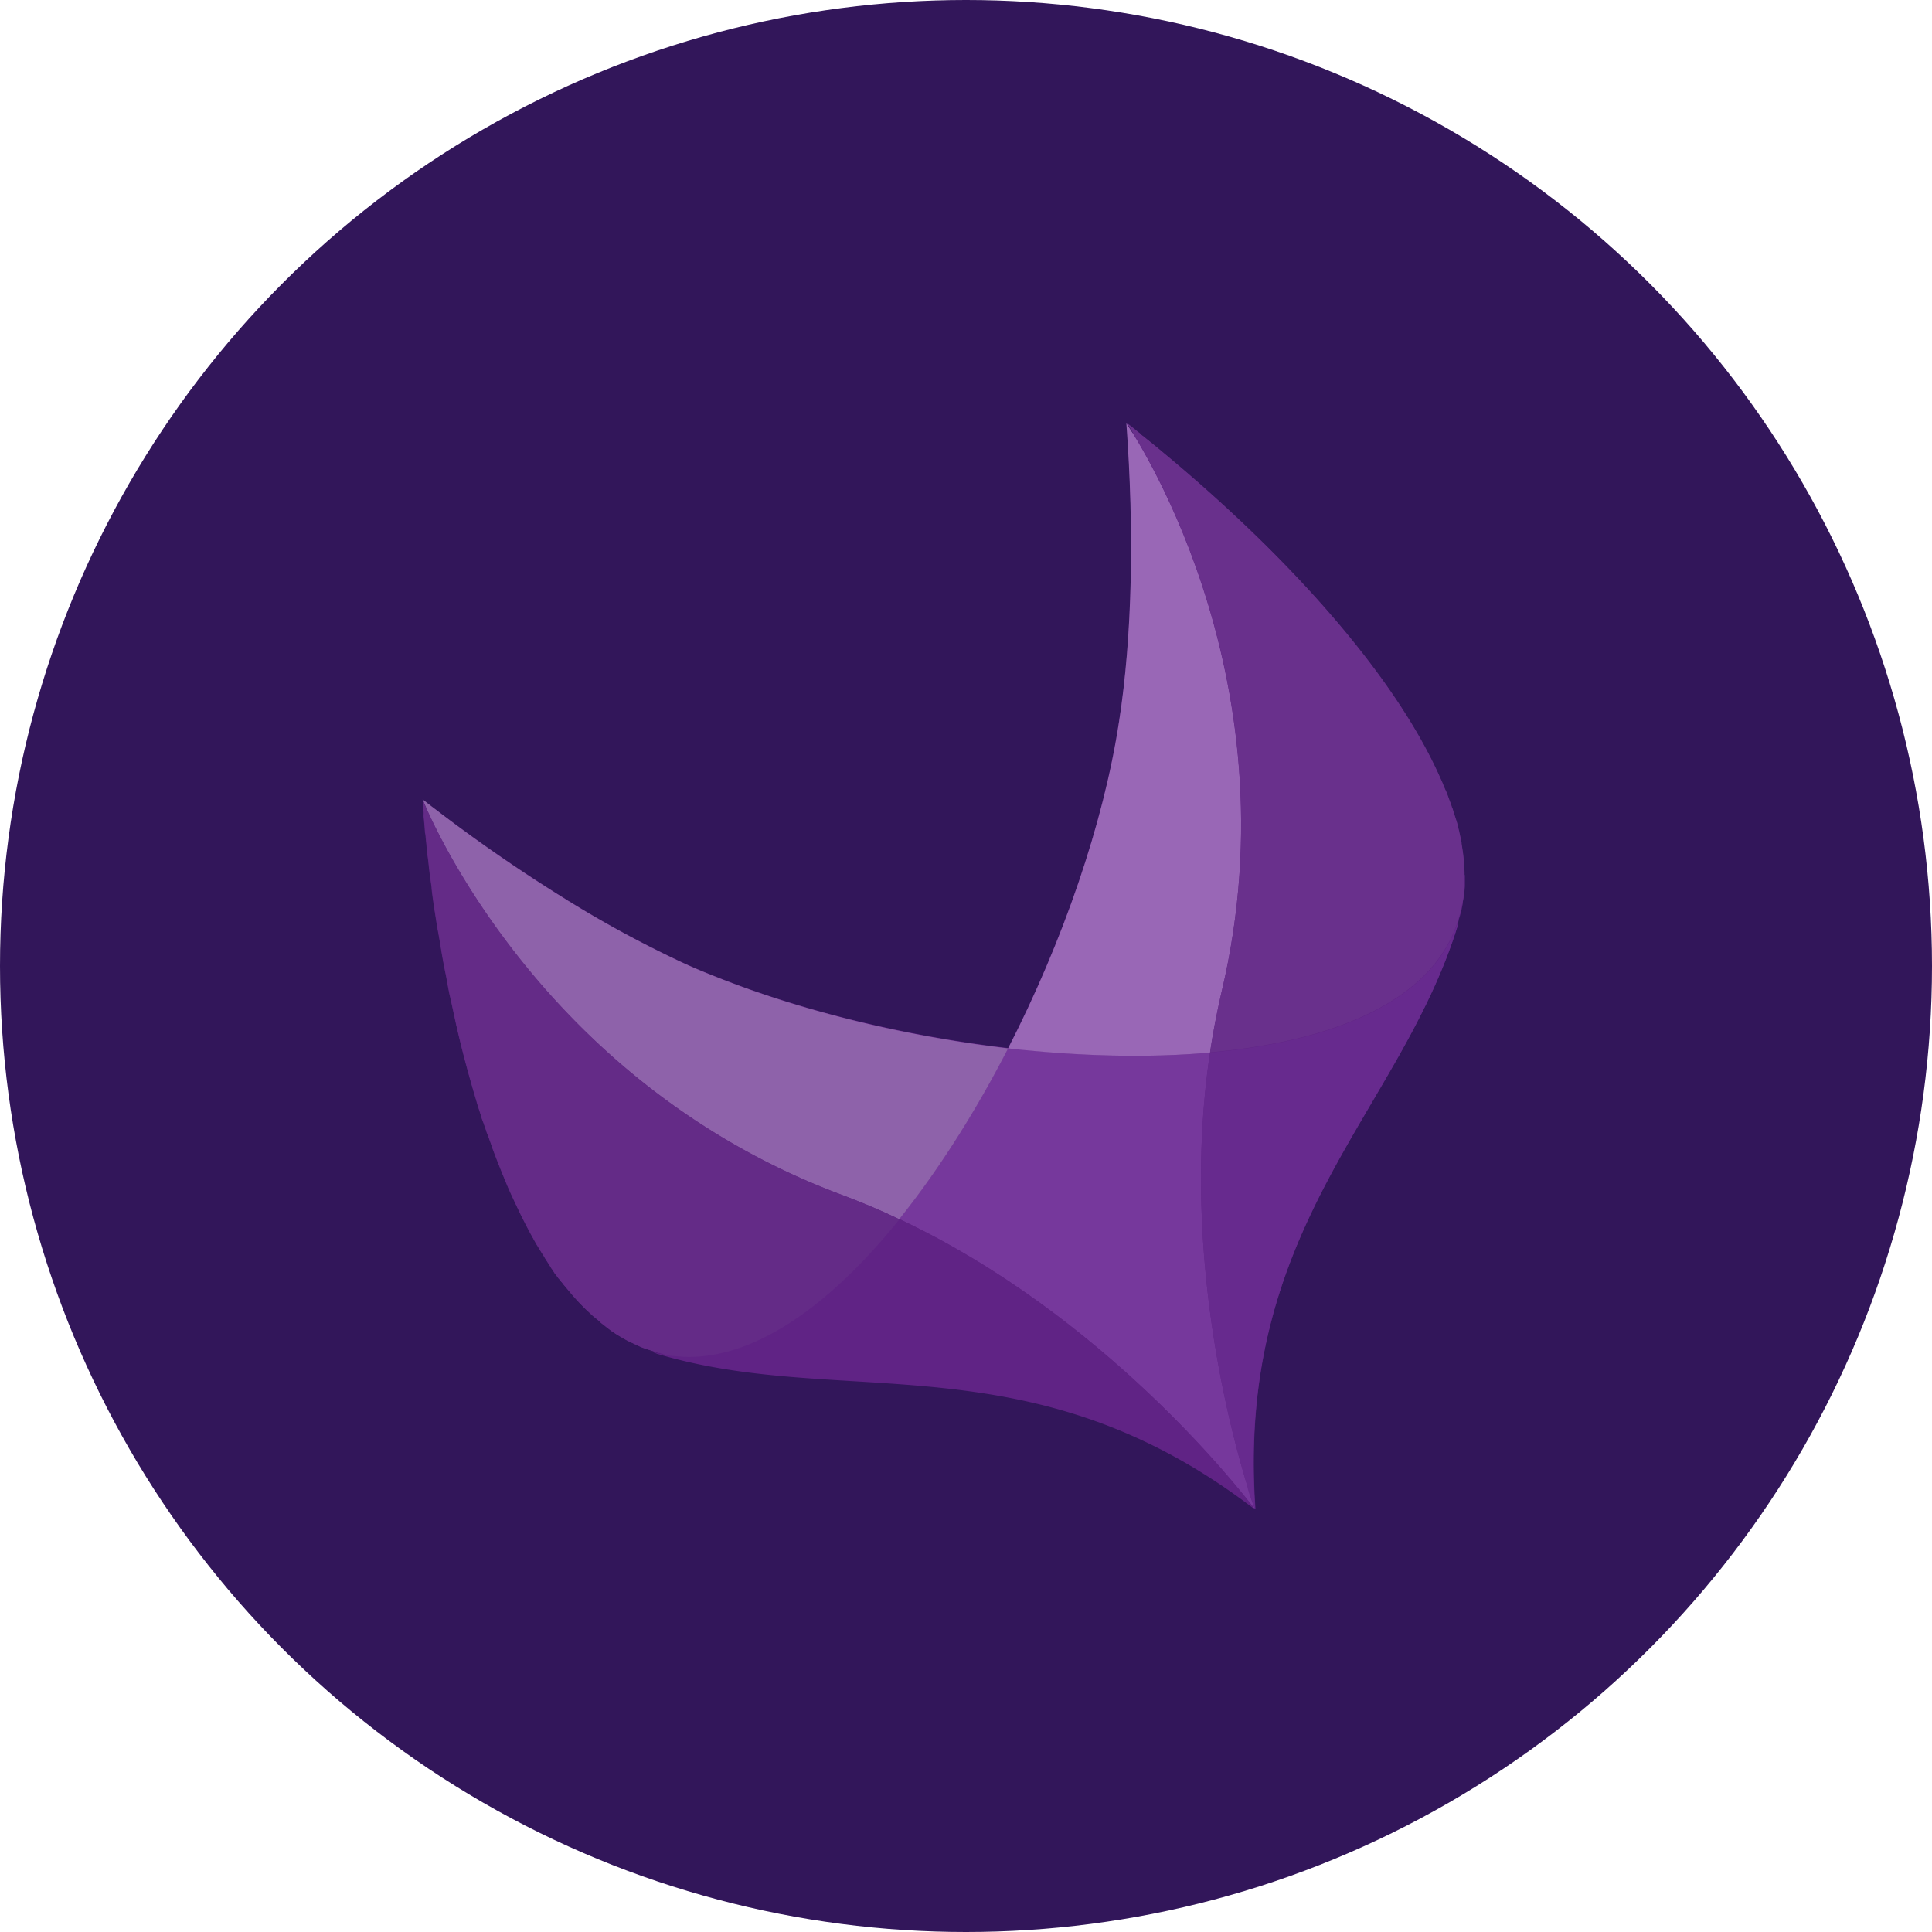<svg width="32" height="32" fill="none" xmlns="http://www.w3.org/2000/svg"><circle cx="16" cy="16" r="16" fill="#32165A"/><path fill-rule="evenodd" clip-rule="evenodd" d="M20.642 24.585c.065.219.125.366.142.415a1.46 1.46 0 0 1-.05-.136l-.092-.279z" fill="url(#a)"/><path fill-rule="evenodd" clip-rule="evenodd" d="m20.784 25-.05-.136c.028.065.044.114.05.136z" fill="url(#b)"/><path fill-rule="evenodd" clip-rule="evenodd" d="m20.784 25-.05-.136c.028.065.044.114.05.136z" fill="url(#c)"/><path fill-rule="evenodd" clip-rule="evenodd" d="M24.253 14.473c0-.05-.006-.099-.006-.153v-.005l-.016-.159c0-.01-.006-.027-.006-.038-.005-.049-.016-.098-.021-.147v-.011l-.033-.158c-.005-.017-.005-.033-.01-.044a4.821 4.821 0 0 1-.034-.136c-.005-.011-.005-.022-.01-.033l-.05-.153a.193.193 0 0 0-.021-.06.853.853 0 0 0-.039-.109c-.01-.032-.022-.06-.032-.092a.847.847 0 0 0-.044-.104c-.01-.027-.027-.06-.038-.093-.011-.022-.017-.043-.027-.06-.759-1.734-2.531-3.693-4.539-5.367l-.103-.087-.093-.077-.202-.163c-.016-.011-.033-.022-.043-.039-.088-.07-.219 0-.208.11.11 1.68.066 3.31-.142 4.647-.256 1.69-.932 3.649-1.838 5.416-.005.011-.01.017-.016.027.005-.01.01-.016.01-.027-1.723-.202-3.468-.627-4.92-1.216a8.633 8.633 0 0 1-.6-.262 18.299 18.299 0 0 1-1.783-.976l-.027-.017a27.335 27.335 0 0 1-2.138-1.473c-.088-.07-.218 0-.208.115 0 .022.006.038.006.06s.005.038.005.06c.006.044.006.087.011.131 0 .01 0 .016.006.027 0 .022.005.038.005.06.011.093.017.18.027.273l.017.125c.01.104.022.208.038.317l.016.114v.022a9.428 9.428 0 0 0 .06.426l.033.212c.006.017.006.039.011.055l.033.185c0 .011.005.022.005.033.022.136.044.267.071.404l.016.081c.022.104.039.213.06.317.006.027.011.054.017.076.005.017.005.027.01.044l.083.382c.005.021.01.049.016.07.098.431.213.852.333 1.25v.005c.016.05.032.104.049.153.005.022.016.043.022.07.01.039.021.072.038.11l.049.142c.005.021.016.049.027.07.022.066.05.137.071.202 0 .006.005.011.005.017.088.234.18.463.273.682.006.005.006.016.011.021.027.066.06.131.087.191.006.006.006.017.011.022.033.071.066.137.098.207.044.082.082.164.126.24 0 .006 0 .006.005.011.006.017.017.028.022.044.033.054.06.11.093.164.005.01.01.021.016.027.038.065.077.125.115.185 0 .006.005.006.005.011l.017.027c.032.05.065.099.092.148.022.027.039.054.055.082l.054.07c.006.011.011.017.022.028a.584.584 0 0 0 .05.06c.005.005.01.016.016.022.016.021.038.043.054.065l.082.098c.06.071.126.142.191.207l.033.033c.032.033.065.06.098.093l.005.005c.022.022.044.039.071.06.033.028.066.055.093.082.027.022.05.038.076.06.033.027.066.05.099.077.027.016.049.032.076.049.033.021.07.043.109.065.022.016.05.027.076.044l.126.06c.022.005.043.022.06.027.032.016.06.027.092.038l.099.033c.038.01.076.027.109.044.005 0 .01.005.016.005 3.006.9 6-.207 9.573 2.335.098.07.333.245.333.245-.328-4.696 2.383-6.562 3.343-9.638 0-.006.006-.011.006-.022a.75.75 0 0 1 .032-.142c.022-.07.039-.142.05-.212v-.011c.005-.044.016-.088.021-.131 0-.011.006-.028.006-.039.005-.049.01-.092.01-.141v-.159c-.01 0-.01-.01-.01-.021z" fill="#602385"/><path fill-rule="evenodd" clip-rule="evenodd" d="M20.74 24.864c-.245-.737-1.216-3.977-.698-7.43-1.037.093-2.182.06-3.344-.076-.534 1.042-1.145 2.018-1.805 2.831 3.376 1.587 5.629 4.462 5.89 4.805-.016-.049-.076-.196-.141-.414l.098.284z" fill="#76389C"/><path fill-rule="evenodd" clip-rule="evenodd" d="M20.042 17.434c.049-.332.114-.665.19-.998 1.266-5.334-1.576-9.425-1.576-9.425.131 1.784.099 3.523-.12 4.936-.256 1.691-.932 3.65-1.838 5.417 1.162.13 2.308.163 3.344.07z" fill="#9967B6"/><path fill-rule="evenodd" clip-rule="evenodd" d="M13.955 19.796c.321.12.638.251.938.399.654-.813 1.27-1.79 1.805-2.831-1.723-.202-3.469-.628-4.92-1.217a8.655 8.655 0 0 1-.6-.262 18.337 18.337 0 0 1-1.75-.954c-.012-.006-.023-.011-.033-.022-.011-.005-.017-.01-.028-.016A25.899 25.899 0 0 1 7 13.24c-.005 0 1.811 4.647 6.955 6.556z" fill="#8E62AA"/><path fill-rule="evenodd" clip-rule="evenodd" d="M14.898 20.195c-1.096 1.363-2.313 2.269-3.469 2.28a2.5 2.5 0 0 1-.289-.017 1.178 1.178 0 0 1-.19-.032l-.192-.05c.044.017.082.028.115.044 3.098.933 6.185-.278 9.91 2.58-.256-.344-2.508-3.218-5.885-4.805z" fill="#602385"/><path fill-rule="evenodd" clip-rule="evenodd" d="M11.14 22.458c.098.011.191.017.29.017 1.155-.011 2.372-.917 3.468-2.28a13.064 13.064 0 0 0-.938-.399C8.816 17.887 7 13.24 7 13.24c.011.12.016.235.027.354 0 .022.006.039.006.06.005.044.005.088.01.131 0 .011 0 .017.006.028 0 .021.006.038.006.06.01.092.016.18.027.272l.016.126c.011.103.022.207.038.316l.017.115v.022a9.45 9.45 0 0 0 .06.425l.032.213c.006.016.006.038.011.054l.033.186c0 .01.006.022.006.032.021.137.043.268.07.404l.017.082c.022.104.038.213.06.316.005.028.01.055.016.077.006.016.006.027.011.043l.082.382c.005.022.01.05.016.071.098.431.213.851.333 1.25v.005l.05.152c.005.022.015.044.021.071a.87.87 0 0 0 .038.11l.05.141c.005.022.016.05.027.071.021.066.049.136.07.202 0 .005.006.01.006.016.087.235.18.464.273.682.005.006.005.016.01.022.028.065.06.13.088.19.005.006.005.017.01.023l.099.207c.043.082.082.163.125.24 0 .005 0 .005.006.01.005.017.016.028.022.044.032.055.06.11.092.164a.12.12 0 0 0 .017.027c.038.066.076.126.114.186 0 .005.006.005.006.01.005.012.01.017.016.028.033.05.066.098.093.147.022.027.038.055.054.082l.055.071c.005.01.01.016.022.027.016.022.032.044.049.06.005.006.01.017.016.022.016.022.038.044.055.066l.082.098c.06.07.125.142.19.207l.033.033c.033.032.066.06.098.092l.006.006c.022.022.043.038.07.06.033.027.066.054.093.082l.077.06c.033.027.065.049.098.076.027.016.049.033.076.05.033.021.071.043.11.065.021.016.049.027.076.043.043.022.082.038.125.06.022.006.044.022.06.027a.66.66 0 0 0 .093.039l.098.032c.066.022.126.039.191.05a.46.46 0 0 0 .18.043z" fill="#642B87"/><path fill-rule="evenodd" clip-rule="evenodd" d="M20.042 17.434c-.518 3.453.453 6.693.698 7.43l.05.136c-.328-4.702 2.388-6.562 3.348-9.65a.98.98 0 0 1 .033-.152c-.393 1.364-2.04 2.051-4.13 2.236z" fill="#672A8E"/><path fill-rule="evenodd" clip-rule="evenodd" d="M24.22 14.98c.006-.044.016-.087.022-.13 0-.012.005-.028.005-.04.006-.048.011-.092.011-.14v-.197c0-.05-.005-.099-.005-.153v-.005l-.017-.159c0-.01-.005-.027-.005-.038-.006-.049-.016-.098-.022-.147v-.011c-.01-.055-.022-.104-.033-.158-.005-.016-.005-.033-.01-.044l-.033-.136c-.006-.011-.006-.022-.011-.033l-.05-.153c-.005-.021-.01-.043-.021-.06a.874.874 0 0 0-.038-.109l-.033-.092a.832.832 0 0 0-.044-.104c-.01-.027-.027-.06-.038-.093-.01-.022-.016-.043-.027-.06-.758-1.734-2.531-3.693-4.538-5.367a8.822 8.822 0 0 1-.104-.087l-.093-.077c-.065-.054-.136-.109-.201-.163a.148.148 0 0 1-.044-.039c-.076-.06-.153-.125-.235-.185 0 0 2.842 4.09 1.577 9.43-.077.334-.142.666-.191 1 2.089-.186 3.736-.874 4.123-2.237.022-.071.039-.142.05-.213.005.005.005 0 .005 0z" fill="#69308C"/><defs><linearGradient id="a" x1="-2803.33" y1="1862.31" x2="3095.49" y2="1439.4" gradientUnits="userSpaceOnUse"><stop offset=".043" stop-color="#5F2385"/><stop offset=".969" stop-color="#9452BA"/></linearGradient><linearGradient id="b" x1="-2529.33" y1="1796.64" x2="2847.51" y2="1322.33" gradientUnits="userSpaceOnUse"><stop offset=".043" stop-color="#5F2385"/><stop offset=".969" stop-color="#9452BA"/></linearGradient><linearGradient id="c" x1="-2218.62" y1="-5294.57" x2="1010.82" y2="-4299" gradientUnits="userSpaceOnUse"><stop offset=".233" stop-color="#4F1374"/><stop offset=".841" stop-color="#5F2385"/></linearGradient></defs></svg>